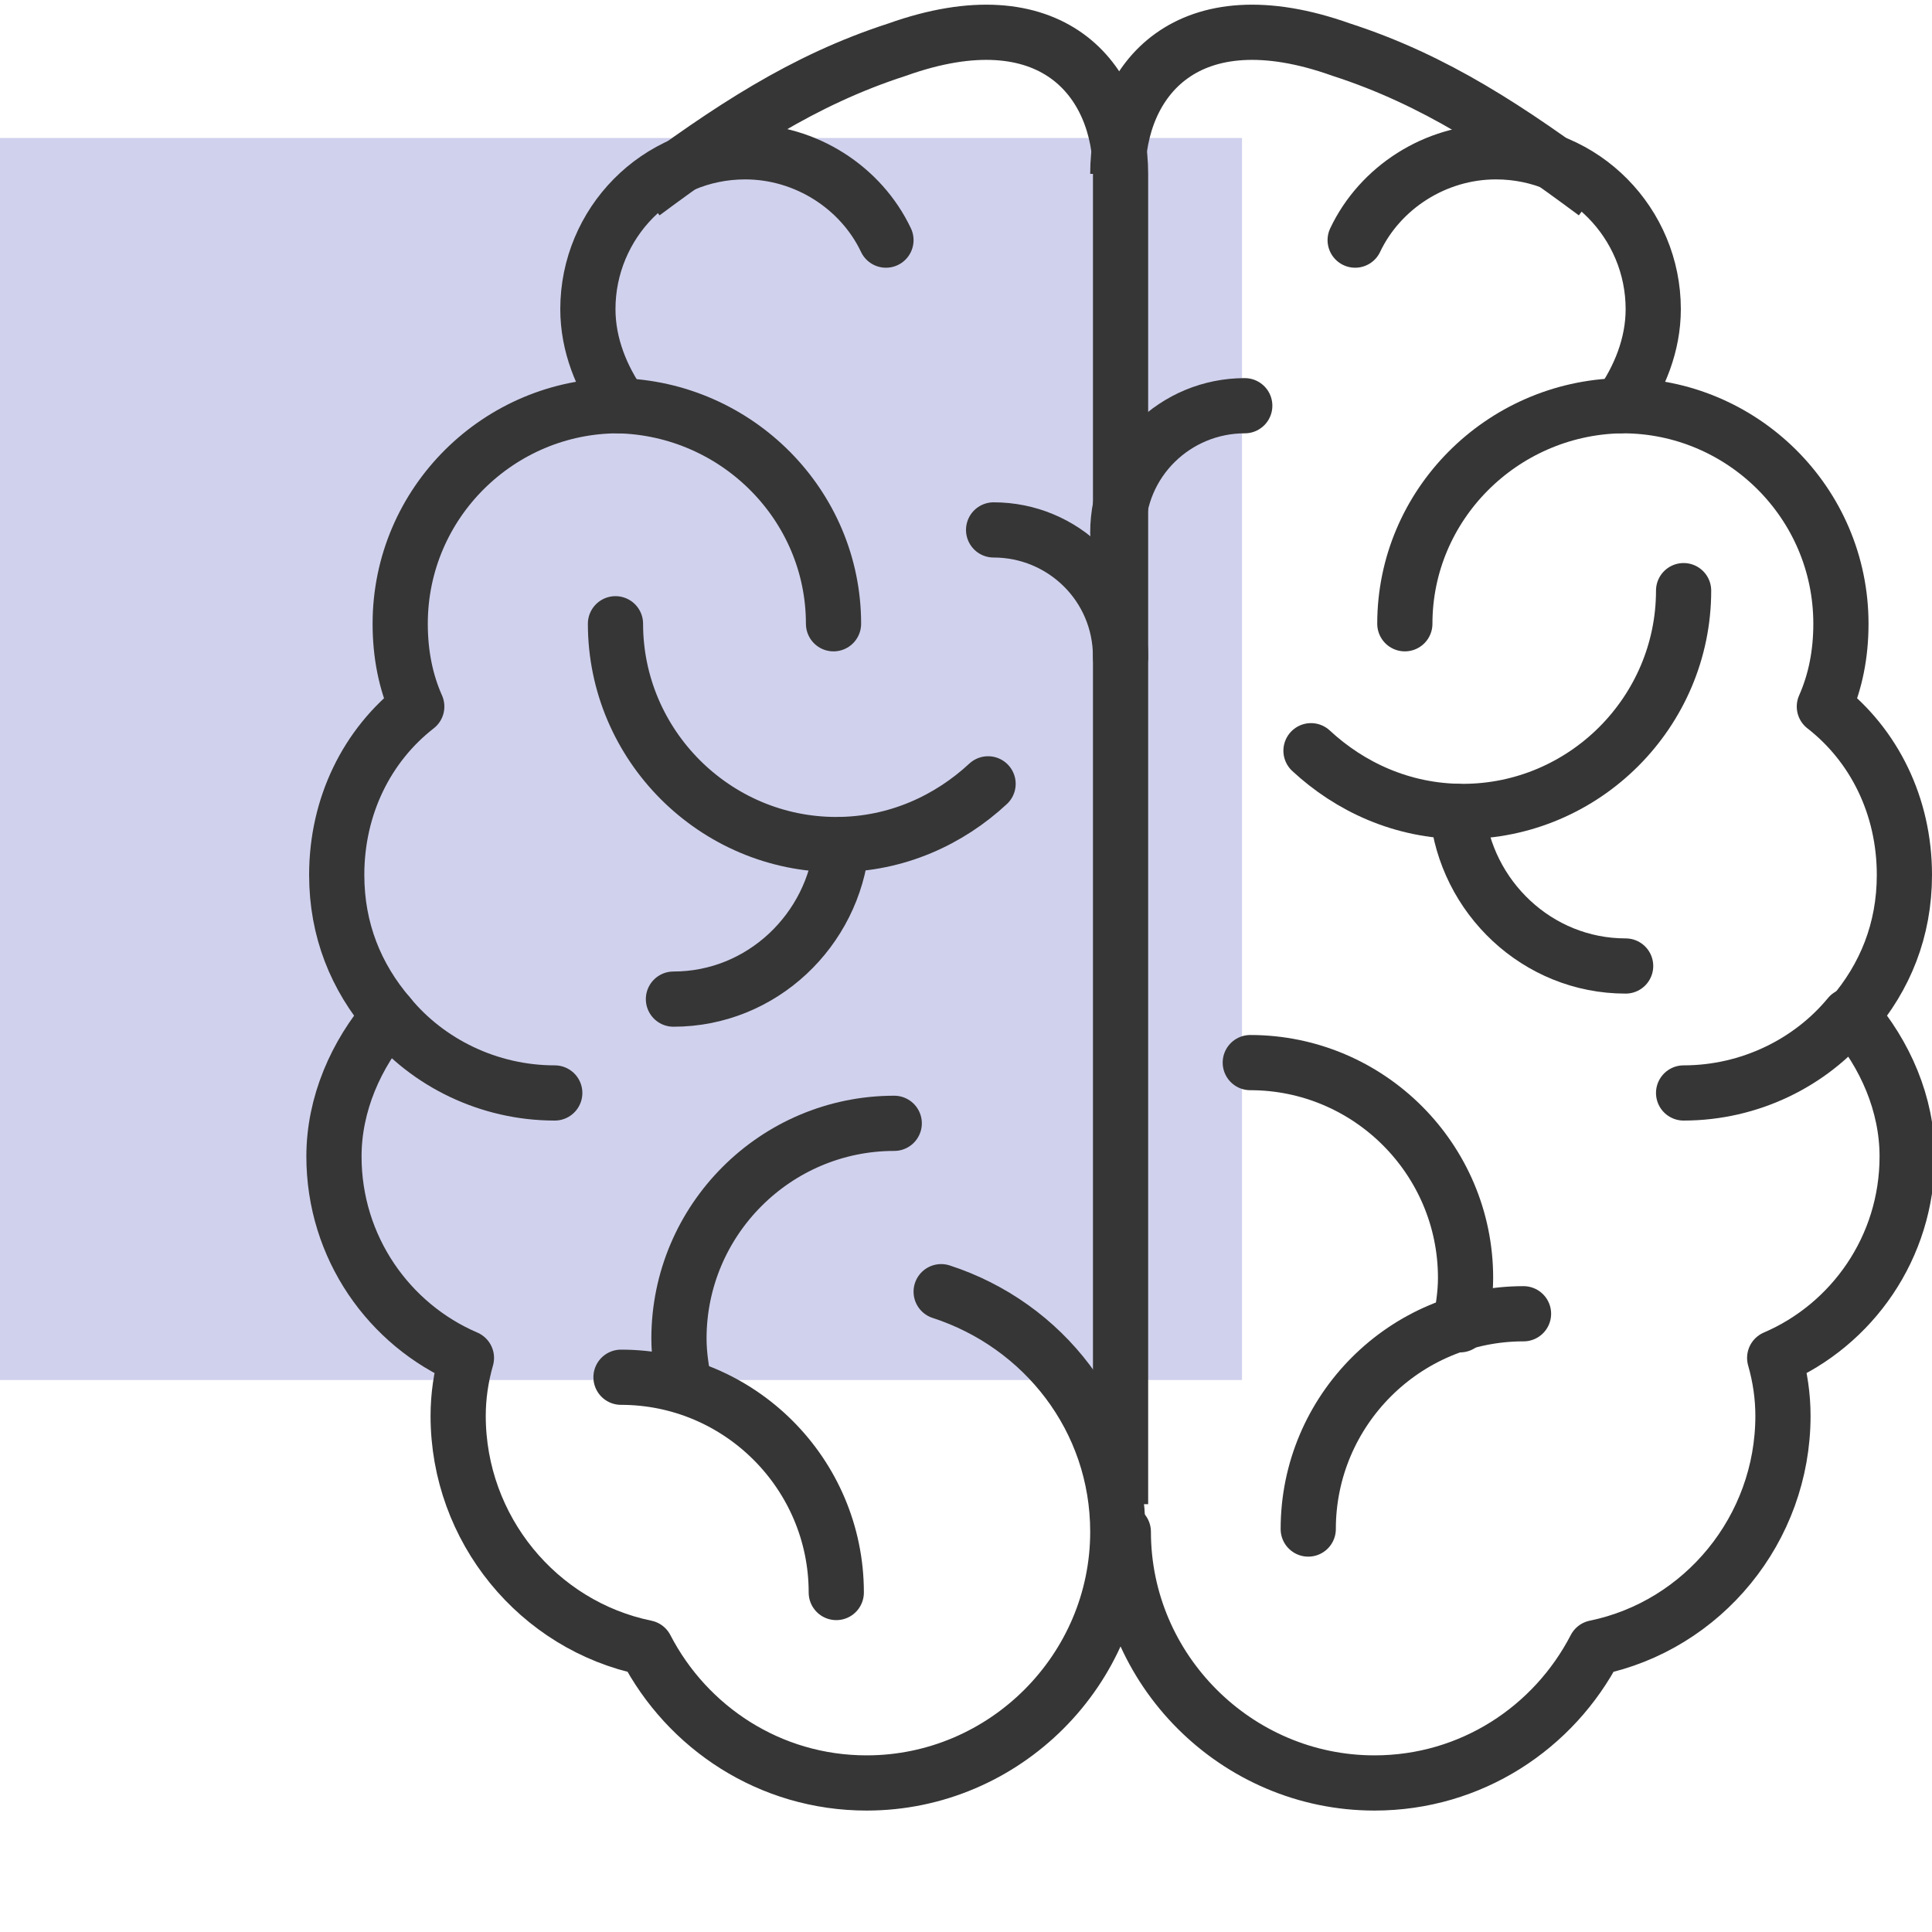 <?xml version="1.0" encoding="utf-8"?>
<!-- Generator: Adobe Illustrator 27.2.0, SVG Export Plug-In . SVG Version: 6.00 Build 0)  -->
<svg version="1.1" id="Ebene_1" xmlns="http://www.w3.org/2000/svg" xmlns:xlink="http://www.w3.org/1999/xlink" x="0px" y="0px"
	 viewBox="0 0 70 70" style="enable-background:new 0 0 70 70;" xml:space="preserve">
<style type="text/css">
	.st0{opacity:0.5;fill:#A2A5DC;enable-background:new    ;}
	.st1{fill:none;stroke:#363636;stroke-width:2;stroke-linecap:round;stroke-linejoin:round;stroke-miterlimit:10;}
	.st2{fill:none;stroke:#363636;stroke-width:2;stroke-miterlimit:10;}
</style>
<g id="RECTANGLE">
	<rect y="5" class="st0" width="45" height="45"/>
</g>
<g id="Ebene_26">
	<g>
		<path class="st1" d="M36,19.2c2.5,0,4.6,2,4.6,4.6"/>
		<path class="st1" d="M45.1,14.7c-2.5,0-4.6,2-4.6,4.6"/>
		<path class="st1" d="M35.8,28.4c-1.4,1.3-3.3,2.2-5.5,2.2c-4.4,0-8-3.6-8-8"/>
		<path class="st1" d="M30.5,30.6c-0.3,3.1-2.9,5.6-6.1,5.6"/>
		<path class="st1" d="M47.5,27.2c1.4,1.3,3.3,2.2,5.5,2.2c4.4,0,8-3.6,8-8"/>
		<path class="st1" d="M52.8,29.4c0.3,3.1,2.9,5.6,6.1,5.6"/>
		<path class="st1" d="M22.5,49.9c4.3,0,7.8,3.5,7.8,7.8"/>
		<g>
			<path class="st1" d="M32.1,8.7c-0.9-1.9-2.9-3.2-5.1-3.2c-3.2,0-5.7,2.6-5.7,5.7c0,1.3,0.5,2.5,1.2,3.5c0,0,0,0-0.1,0
				c-4.3,0-7.9,3.5-7.9,7.9c0,1.1,0.2,2.1,0.6,3c-1.8,1.4-2.9,3.6-2.9,6.1c0,2,0.7,3.7,1.9,5.1c-1.2,1.4-2,3.2-2,5.1
				c0,3.3,2,6.1,4.8,7.3c-0.2,0.7-0.3,1.4-0.3,2.1c0,4.1,2.9,7.6,6.8,8.4c1.5,2.9,4.5,4.9,8,4.9c5,0,9.1-4.1,9.1-9.1
				c0-4.1-2.7-7.5-6.4-8.7"/>
		</g>
		<g>
			<path class="st1" d="M49.1,8.7C50,6.8,52,5.5,54.2,5.5c3.2,0,5.7,2.6,5.7,5.7c0,1.3-0.5,2.5-1.2,3.5c0,0,0,0,0.1,0
				c4.3,0,7.9,3.5,7.9,7.9c0,1.1-0.2,2.1-0.6,3c1.8,1.4,2.9,3.6,2.9,6.1c0,2-0.7,3.7-1.9,5.1c1.2,1.4,2,3.2,2,5.1
				c0,3.3-2,6.1-4.8,7.3c0.2,0.7,0.3,1.4,0.3,2.1c0,4.1-2.9,7.6-6.8,8.4c-1.5,2.9-4.5,4.9-8,4.9c-5,0-9.1-4.1-9.1-9.1"/>
		</g>
		<path class="st2" d="M23.3,7c3.1-2.3,5.8-4.1,9.2-5.2c5.6-2,8.1,1.1,8.1,4.5v48.2"/>
		<path class="st2" d="M57.8,7c-3.1-2.3-5.8-4.1-9.2-5.2c-5.6-2-8.1,1.1-8.1,4.5"/>
		<path class="st1" d="M14.1,36.8c1.4,1.7,3.6,2.8,6,2.8"/>
		<path class="st1" d="M30.2,22.6c0-4.3-3.5-7.8-7.8-7.9"/>
		<path class="st1" d="M67,36.8c-1.4,1.7-3.6,2.8-6,2.8"/>
		<path class="st1" d="M50.9,22.6c0-4.3,3.5-7.8,7.8-7.9"/>
		<path class="st1" d="M24.8,50.2c-0.1-0.5-0.2-1.1-0.2-1.7c0-4.3,3.5-7.8,7.8-7.8"/>
		<path class="st1" d="M55.2,47.6c-4.3,0-7.8,3.5-7.8,7.8"/>
		<path class="st1" d="M52.9,48c0.1-0.5,0.2-1.1,0.2-1.7c0-4.3-3.5-7.8-7.8-7.8"/>
	</g>
</g>
</svg>

